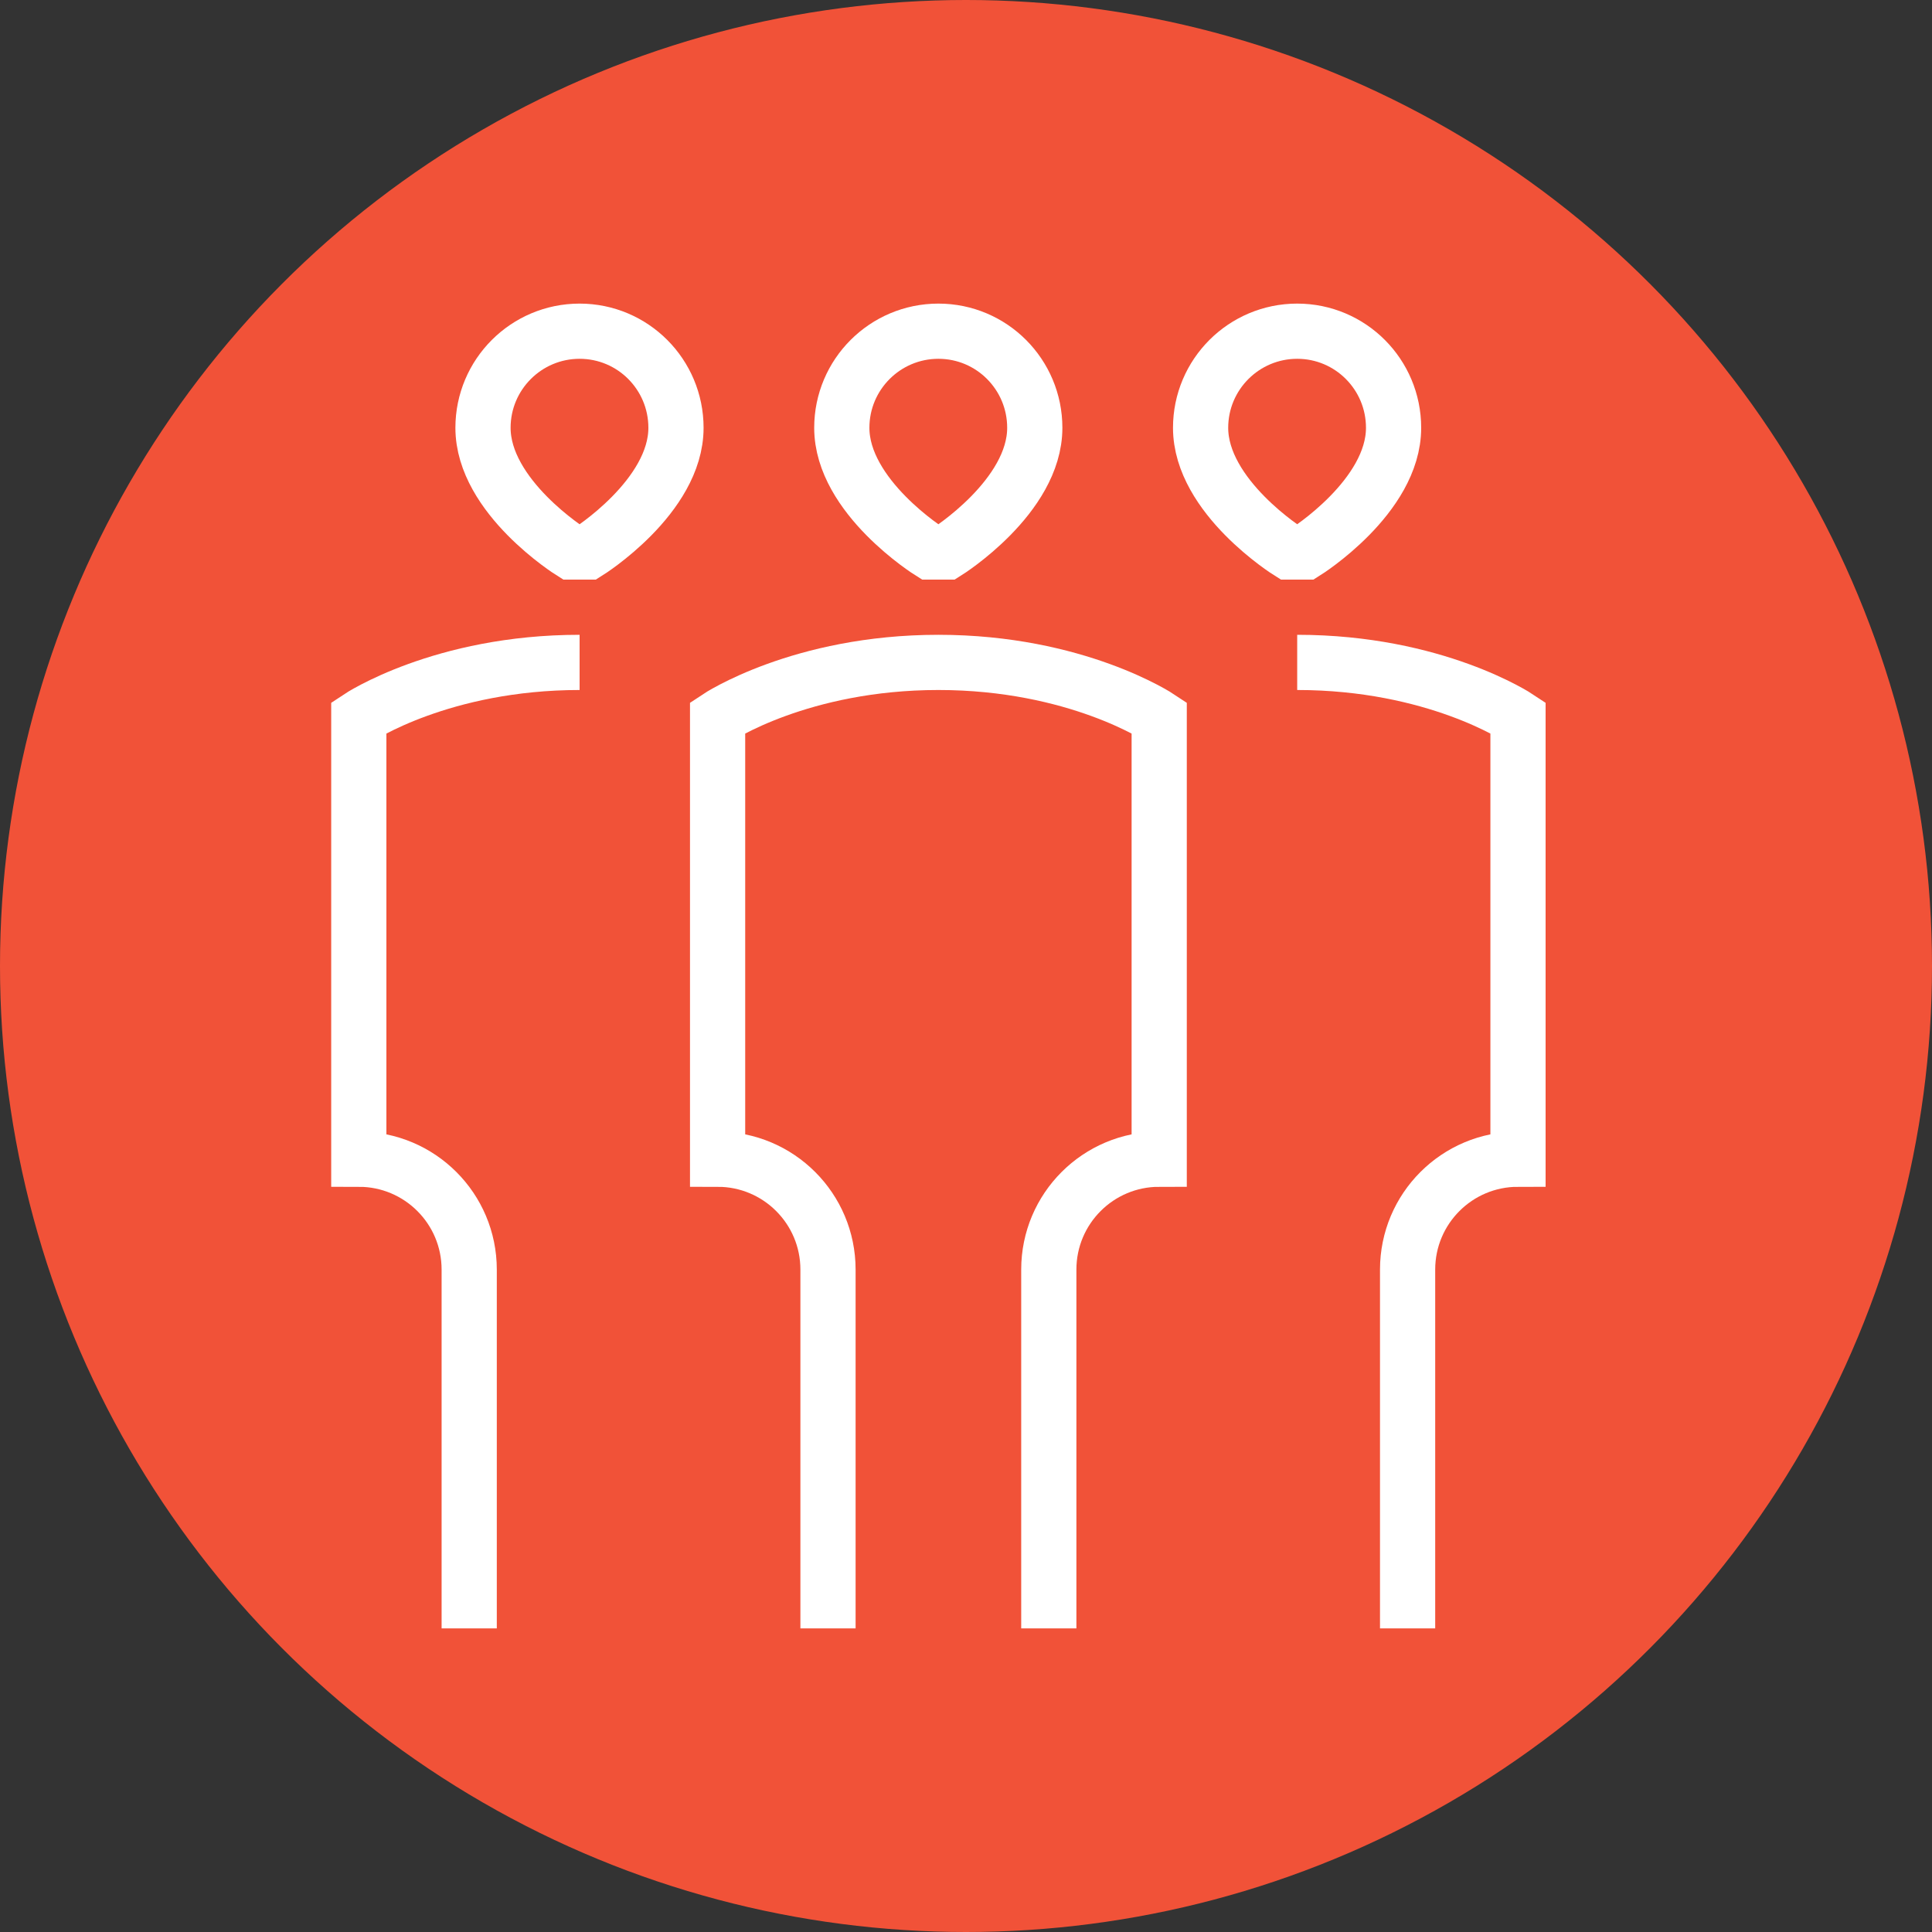 <?xml version="1.0" encoding="UTF-8"?> <svg xmlns="http://www.w3.org/2000/svg" width="35" height="35" viewBox="0 0 35 35" fill="none"><rect x="0" y="0" width="35" height="35" fill="#333333" stroke="none"/><circle cx="17.5" cy="17.5" r="17.5" fill="#F15238"></circle><path d="M19 29.5V23C19 21.895 19.895 21 21 21V13C21 13 19.5 12 17 12C14.5 12 13 13 13 13V21C14.105 21 15 21.895 15 23V29.5M8.5 29.5V23C8.5 21.895 7.605 21 6.5 21V13C6.5 13 8 12 10.5 12M25.5 29.5V23C25.5 21.895 26.395 21 27.5 21V13C27.5 13 26 12 23.5 12M16.85 10C16.85 10 15.25 9 15.25 7.75C15.25 6.784 16.034 6 17 6C17.966 6 18.746 6.784 18.746 7.75C18.746 9 17.15 10 17.15 10H16.85ZM10.35 10C10.35 10 8.75 9 8.75 7.75C8.75 6.784 9.534 6 10.5 6C11.466 6 12.246 6.784 12.246 7.75C12.246 9 10.65 10 10.65 10H10.35ZM23.35 10C23.35 10 21.75 9 21.75 7.75C21.75 6.784 22.534 6 23.5 6C24.466 6 25.246 6.784 25.246 7.75C25.246 9 23.65 10 23.65 10H23.35Z" stroke="white"></path></svg> 